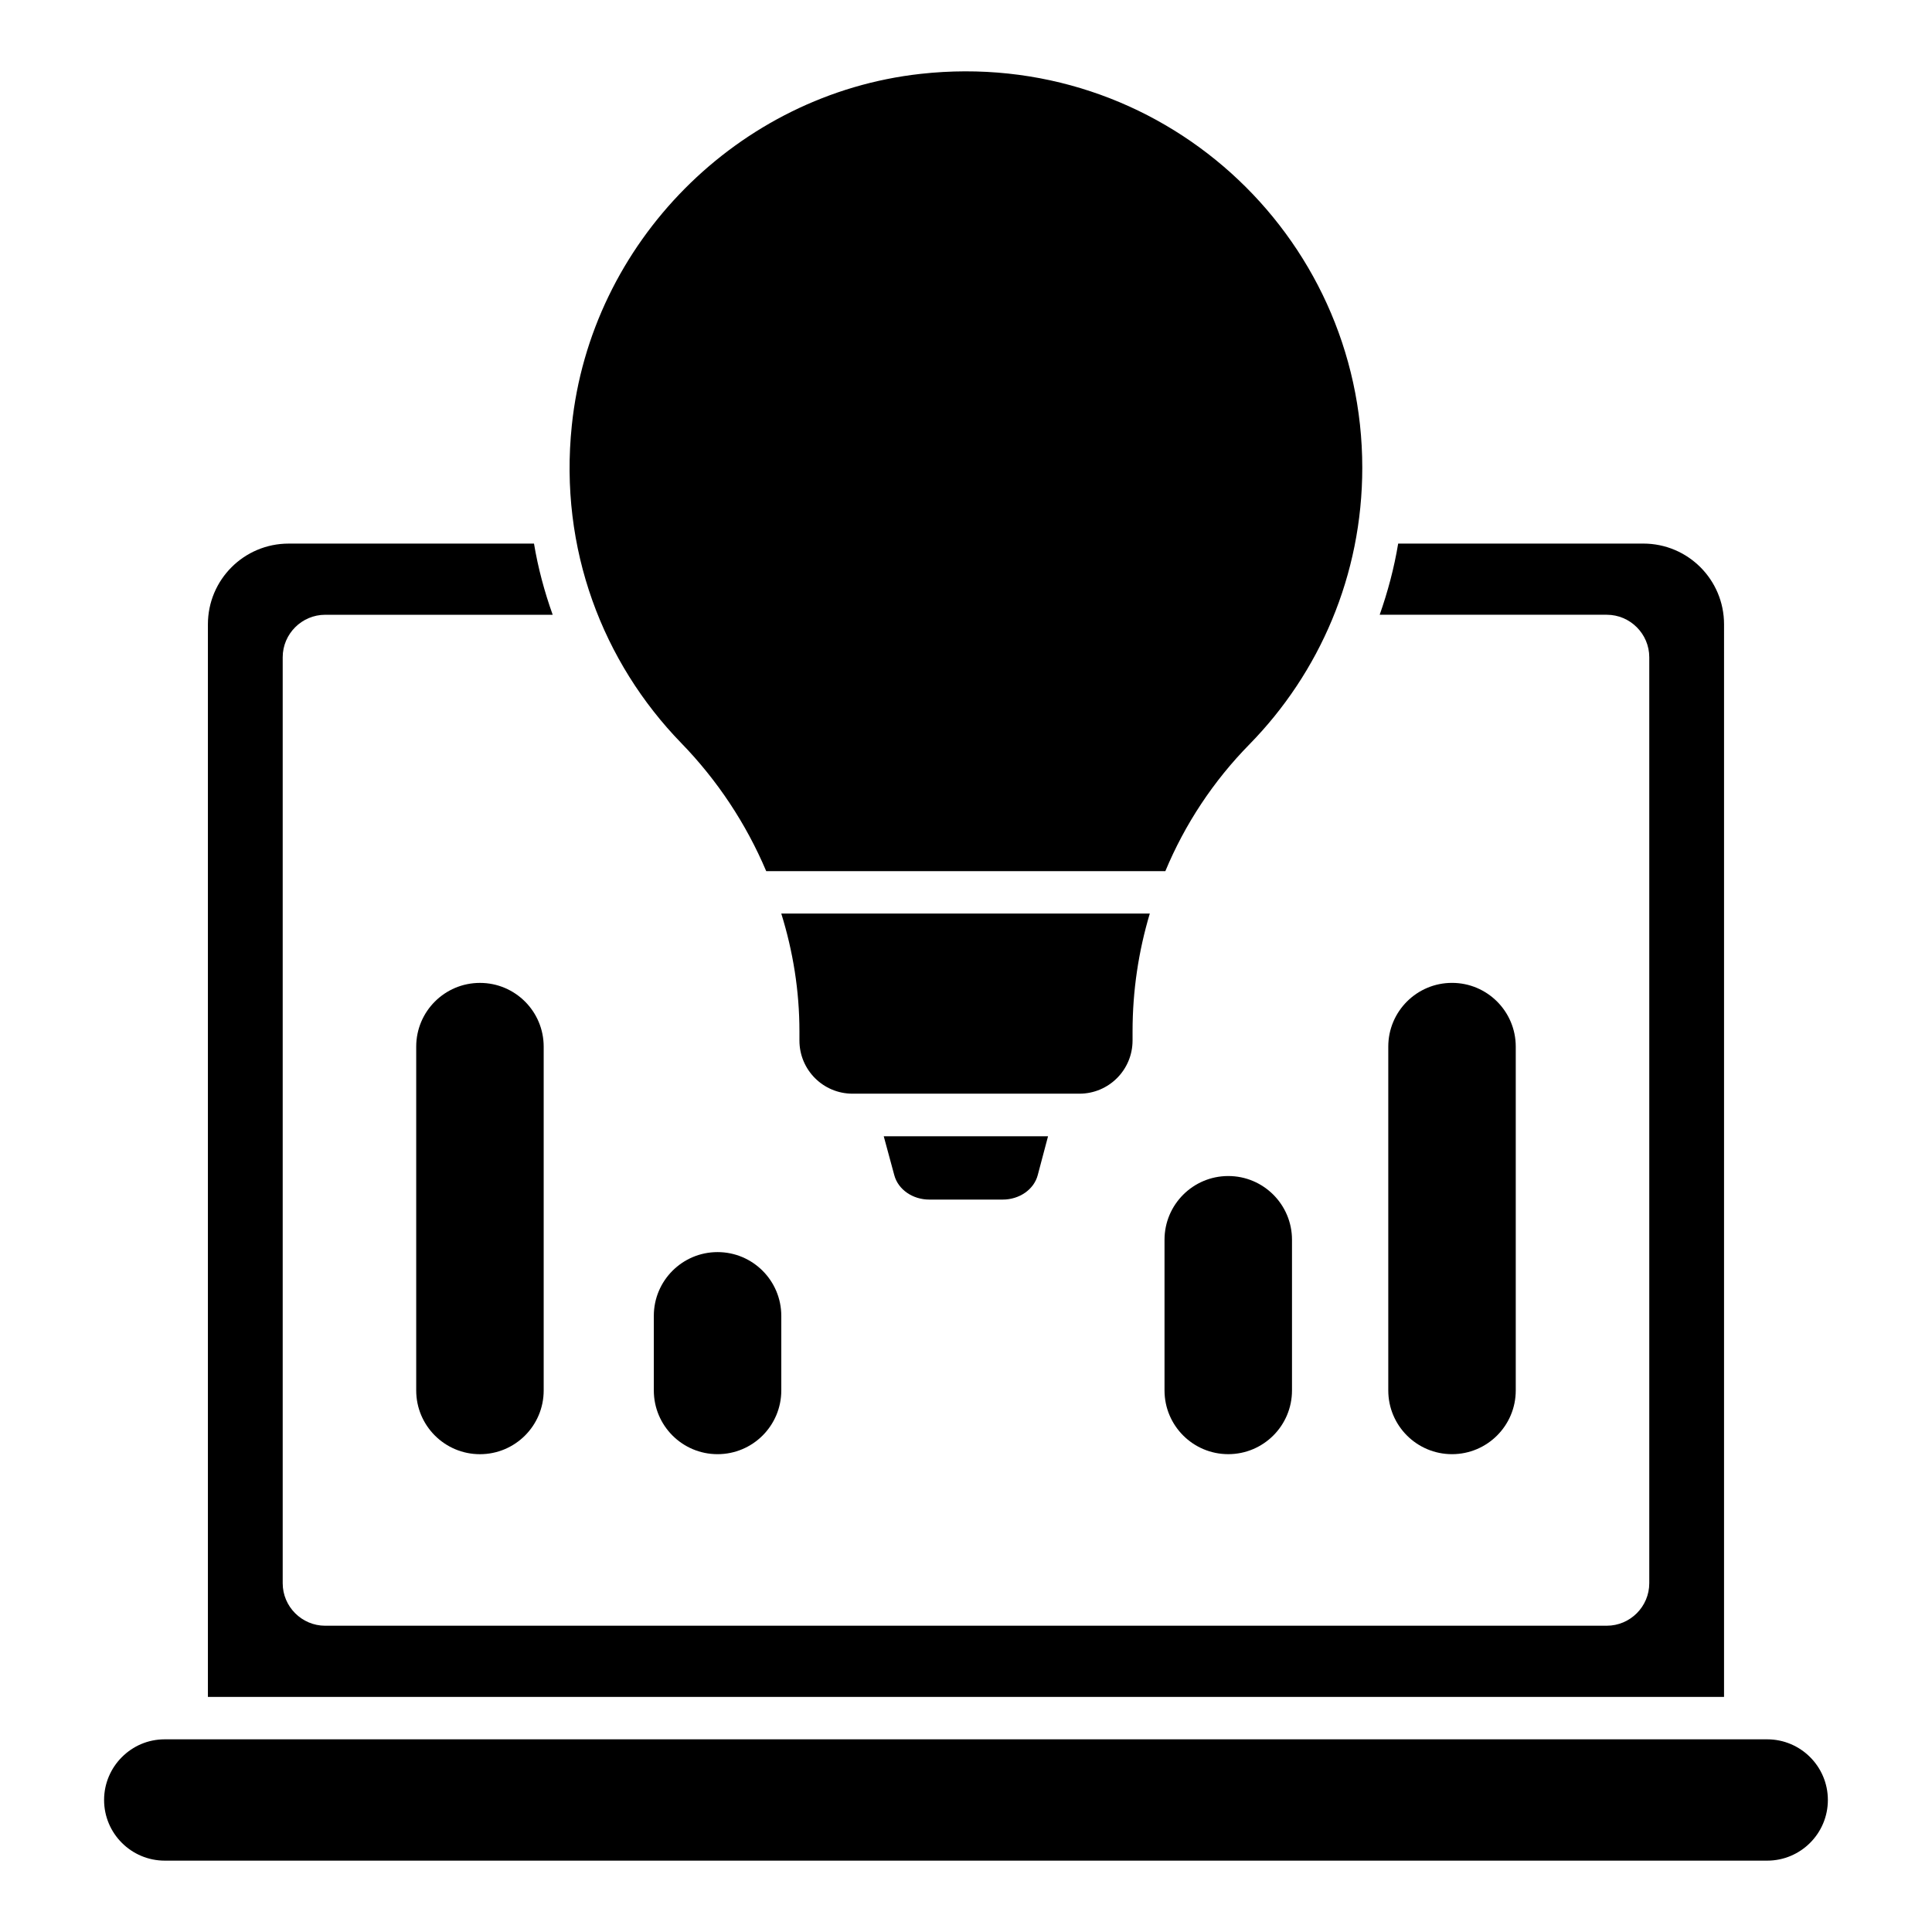 <?xml version="1.0" encoding="UTF-8"?>
<!-- Uploaded to: SVG Repo, www.svgrepo.com, Generator: SVG Repo Mixer Tools -->
<svg fill="#000000" width="800px" height="800px" version="1.1" viewBox="144 144 512 512" xmlns="http://www.w3.org/2000/svg">
 <g>
  <path d="m600.89 309.45c0-11.824-9.57-21.395-21.395-21.395l-64.965 0.004c-1.07 6.473-2.758 12.781-4.898 18.859h60.184c6.191 0 11.258 5.066 11.258 11.258v245.4c0 6.191-5.066 11.258-11.258 11.258l-339.64 0.004c-6.191 0-11.258-5.066-11.258-11.258v-245.4c0-6.191 5.066-11.258 11.258-11.258h60.293c-2.195-6.137-3.883-12.441-4.953-18.859l-65.023-0.004c-11.824 0-21.395 9.57-21.395 21.395v284.25h401.79z"/>
  <path d="m612.33 604.94h-424.67c-4.449 0-8.41 1.77-11.359 4.715-2.894 2.894-4.715 6.91-4.715 11.359 0 8.895 7.234 16.074 16.074 16.074h424.67c8.84 0 16.074-7.18 16.074-16.074s-7.234-16.074-16.074-16.074z"/>
  <path d="m347.05 374.86h105.78c5.18-12.441 12.723-23.871 22.293-33.609 18.523-18.914 29.895-44.758 29.895-73.297 0-61.984-53.652-111.41-117.04-104.38-48.414 5.348-87.43 44.699-92.441 93.172-3.434 32.766 8.277 62.828 28.992 84.164 9.629 9.906 17.23 21.449 22.523 33.945z"/>
  <path d="m444.14 419.76v-2.461c0-10.664 1.566-21.164 4.57-31.199h-97.664c3.117 10.016 4.812 20.488 4.812 31.223v2.441c0 7.773 6.301 14.074 14.074 14.074h60.133c7.773-0.004 14.074-6.305 14.074-14.078z"/>
  <path d="m390.26 461.9h19.484c4.379 0 8.25-2.644 9.266-6.473l2.731-10.301h-43.539l2.793 10.301c1.016 3.828 4.887 6.473 9.266 6.473z"/>
  <path d="m254.3 421.37v91.117c0 9.328 7.562 16.891 16.891 16.891 9.328 0 16.891-7.562 16.891-16.891v-91.117c0-9.328-7.562-16.891-16.891-16.891-9.332 0-16.891 7.562-16.891 16.891z"/>
  <path d="m334.16 475.82c-9.328 0-16.891 7.562-16.891 16.891v19.77c0 9.328 7.562 16.891 16.891 16.891s16.891-7.562 16.891-16.891v-19.77c-0.004-9.328-7.562-16.891-16.891-16.891z"/>
  <path d="m452.61 472.55v39.926c0 9.328 7.562 16.891 16.891 16.891s16.891-7.562 16.891-16.891v-39.926c0-9.328-7.562-16.891-16.891-16.891-9.328 0.004-16.891 7.562-16.891 16.891z"/>
  <path d="m545.69 512.48v-91.117c0-9.328-7.562-16.891-16.891-16.891s-16.891 7.562-16.891 16.891v91.117c0 9.328 7.562 16.891 16.891 16.891 9.332-0.004 16.891-7.562 16.891-16.891z"/>
 </g>
</svg>